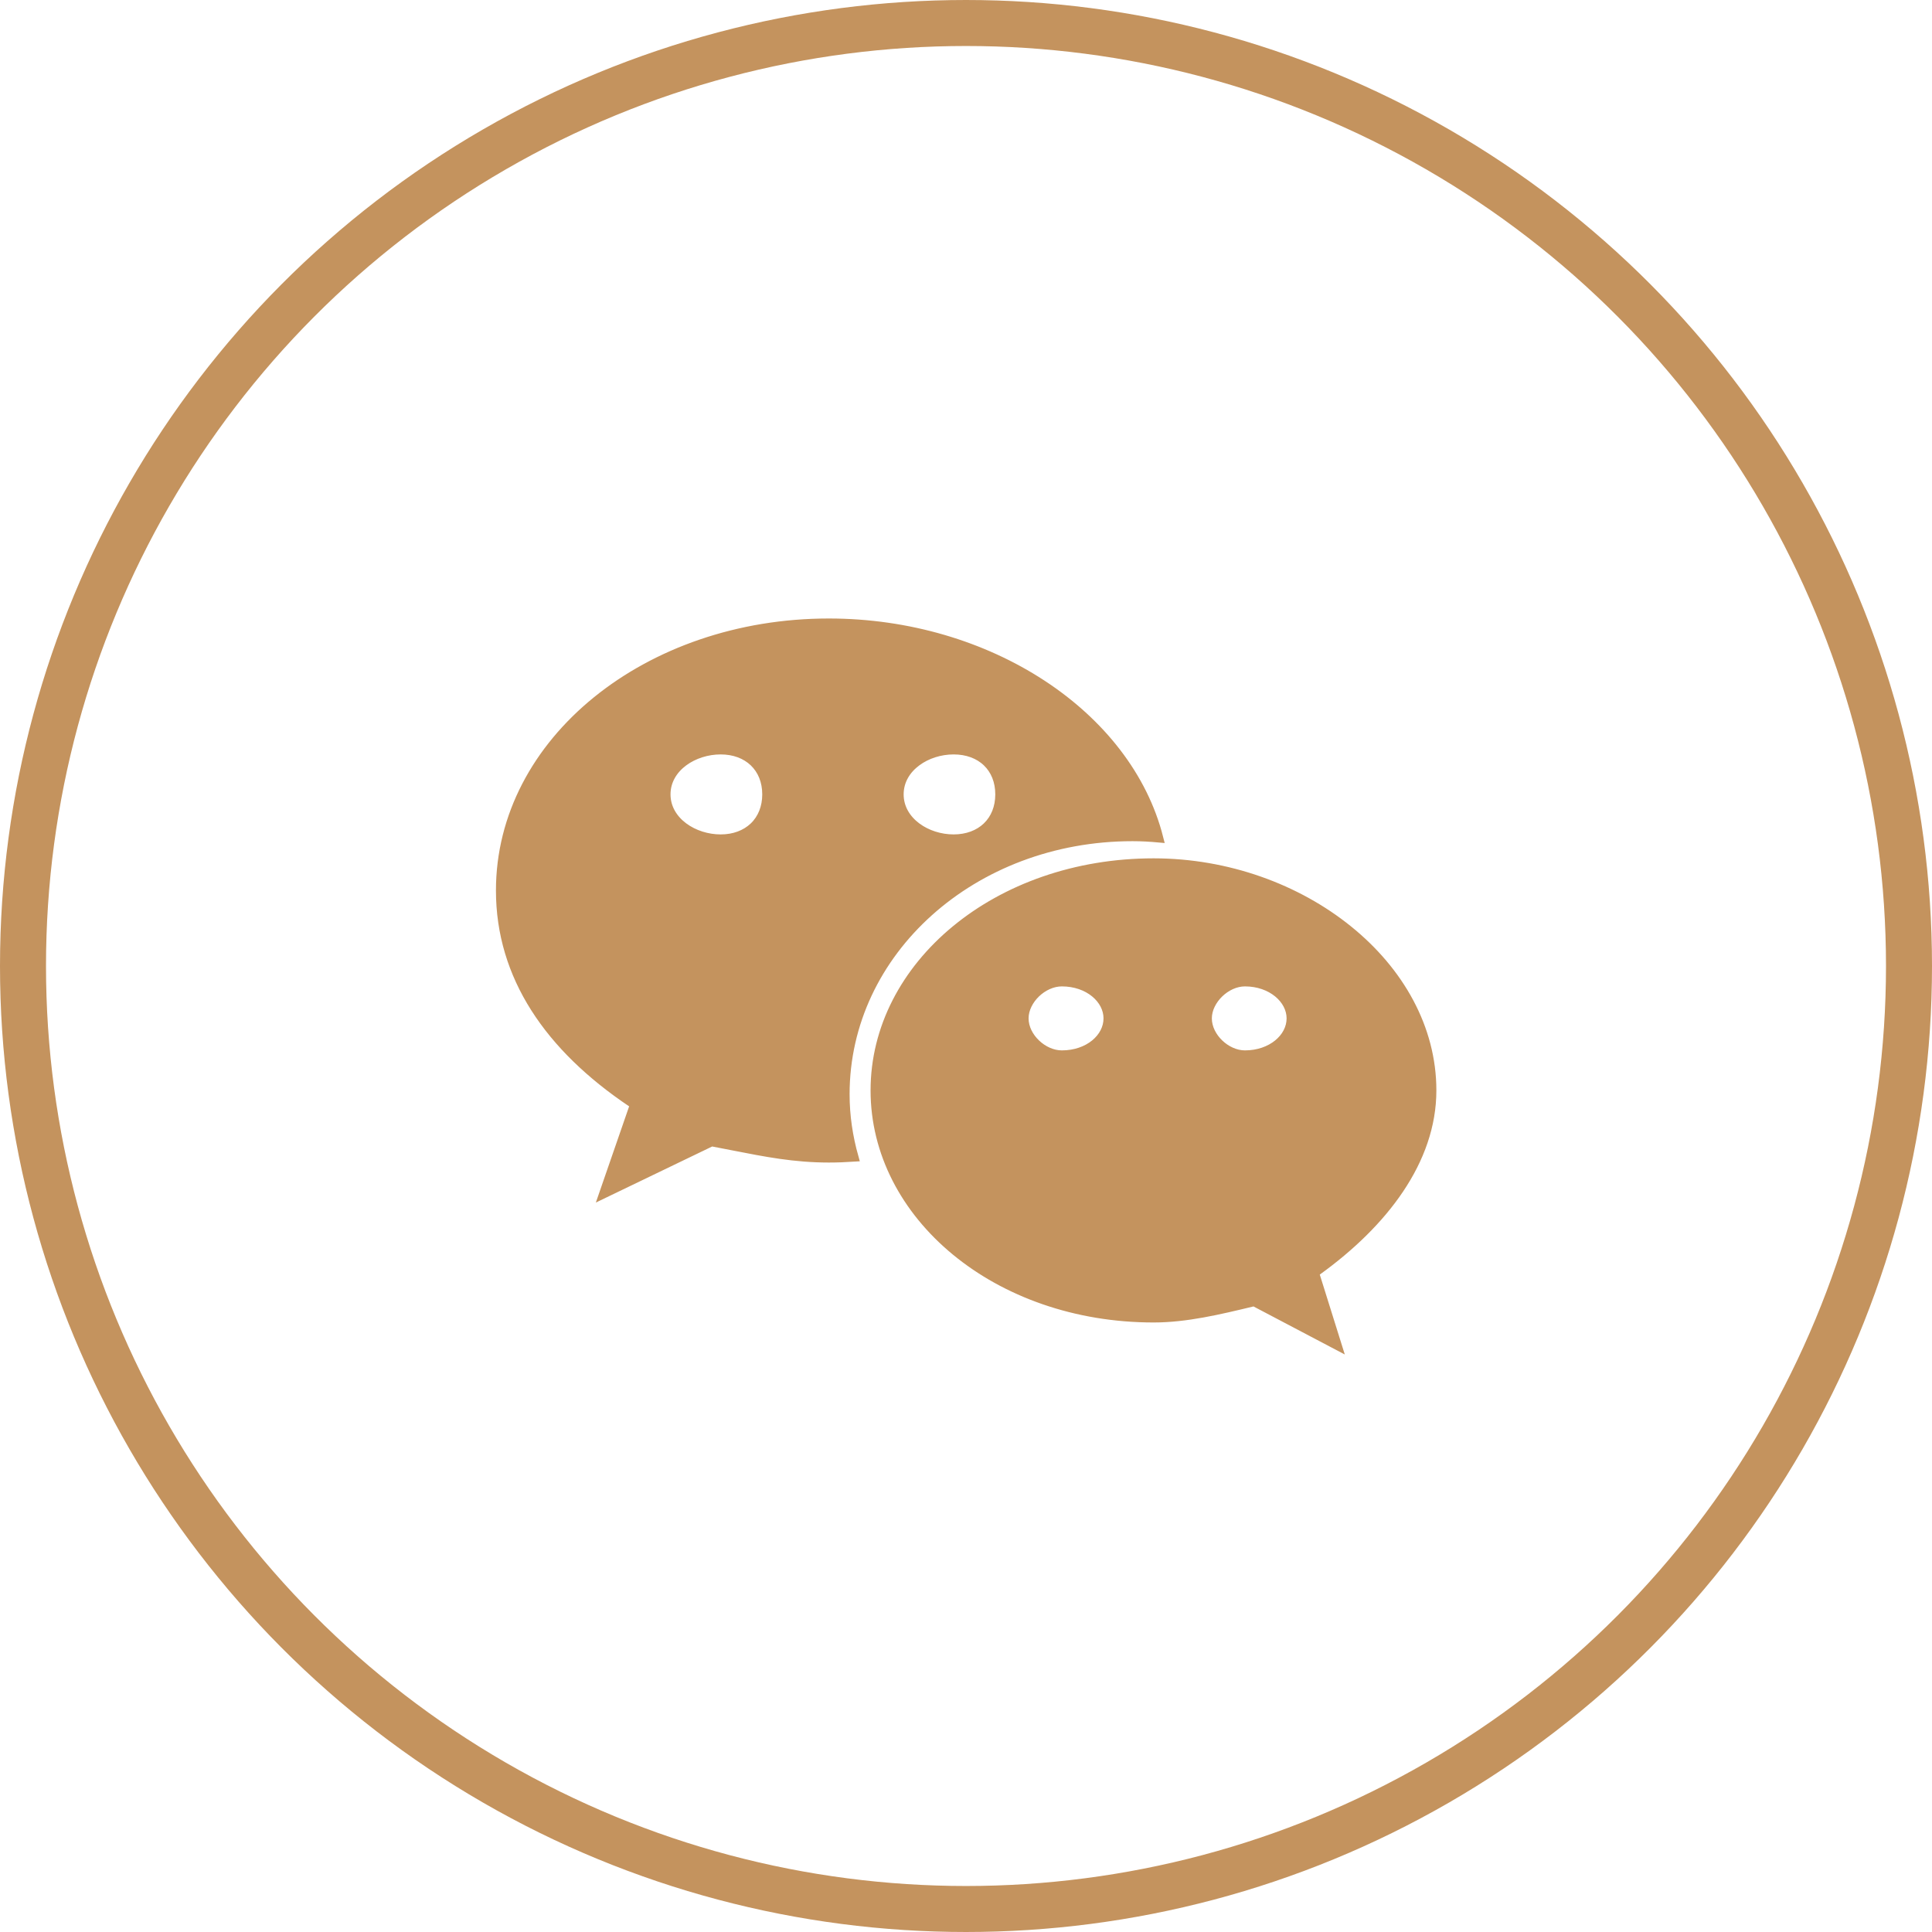 <svg width="42" height="42" viewBox="0 0 42 42" fill="none" xmlns="http://www.w3.org/2000/svg">
<circle cx="21" cy="21" r="20.5" stroke="#C4935E"/>
<path d="M13.769 24.083L13.794 24.012L13.731 23.97C11.937 22.765 10.879 21.224 10.879 19.358C10.879 16.122 14.074 13.543 18.017 13.543C21.488 13.543 24.511 15.54 25.191 18.217C25.004 18.2 24.814 18.189 24.621 18.189C21.14 18.189 18.372 20.688 18.372 23.788C18.372 24.262 18.442 24.719 18.565 25.156C18.383 25.168 18.201 25.175 18.017 25.175C17.27 25.175 16.648 25.052 15.929 24.911C15.79 24.884 15.648 24.856 15.501 24.828L15.469 24.822L15.44 24.836L13.122 25.953L13.769 24.083ZM27.296 28.315L27.263 28.298L27.227 28.306C26.502 28.481 25.786 28.652 25.079 28.652C21.672 28.652 19.023 26.418 19.023 23.705C19.023 20.996 21.672 18.757 25.079 18.757C26.683 18.757 28.198 19.316 29.31 20.216C30.423 21.115 31.128 22.351 31.128 23.705C31.128 25.226 30.077 26.589 28.634 27.629L28.576 27.67L28.598 27.738L29.071 29.249L27.296 28.315ZM21.734 17.269C21.734 16.984 21.636 16.741 21.456 16.568C21.276 16.396 21.024 16.303 20.731 16.303C20.44 16.303 20.148 16.395 19.926 16.561C19.703 16.726 19.547 16.97 19.547 17.269C19.547 17.567 19.703 17.811 19.926 17.978C20.148 18.144 20.44 18.237 20.731 18.237C21.024 18.237 21.277 18.142 21.456 17.97C21.636 17.797 21.734 17.553 21.734 17.269ZM14.479 17.269C14.479 17.567 14.636 17.811 14.86 17.978C15.083 18.144 15.376 18.237 15.667 18.237C15.959 18.237 16.21 18.142 16.39 17.97C16.569 17.797 16.668 17.553 16.668 17.269C16.668 16.984 16.569 16.741 16.389 16.568C16.21 16.397 15.959 16.303 15.667 16.303C15.376 16.303 15.083 16.395 14.86 16.56C14.636 16.726 14.479 16.97 14.479 17.269ZM22.263 22.139C22.263 22.348 22.37 22.546 22.52 22.689C22.67 22.833 22.874 22.932 23.084 22.932C23.666 22.932 24.087 22.561 24.087 22.139C24.087 21.722 23.667 21.346 23.084 21.346C22.873 21.346 22.669 21.447 22.519 21.591C22.37 21.735 22.263 21.933 22.263 22.139ZM26.247 22.139C26.247 22.348 26.354 22.546 26.503 22.689C26.652 22.832 26.855 22.932 27.064 22.932C27.641 22.932 28.067 22.562 28.067 22.139C28.067 21.722 27.642 21.346 27.064 21.346C26.854 21.346 26.651 21.448 26.503 21.591C26.354 21.735 26.247 21.933 26.247 22.139Z" fill="#C4935E" stroke="#C4935E" stroke-width="0.195"/>
</svg>
